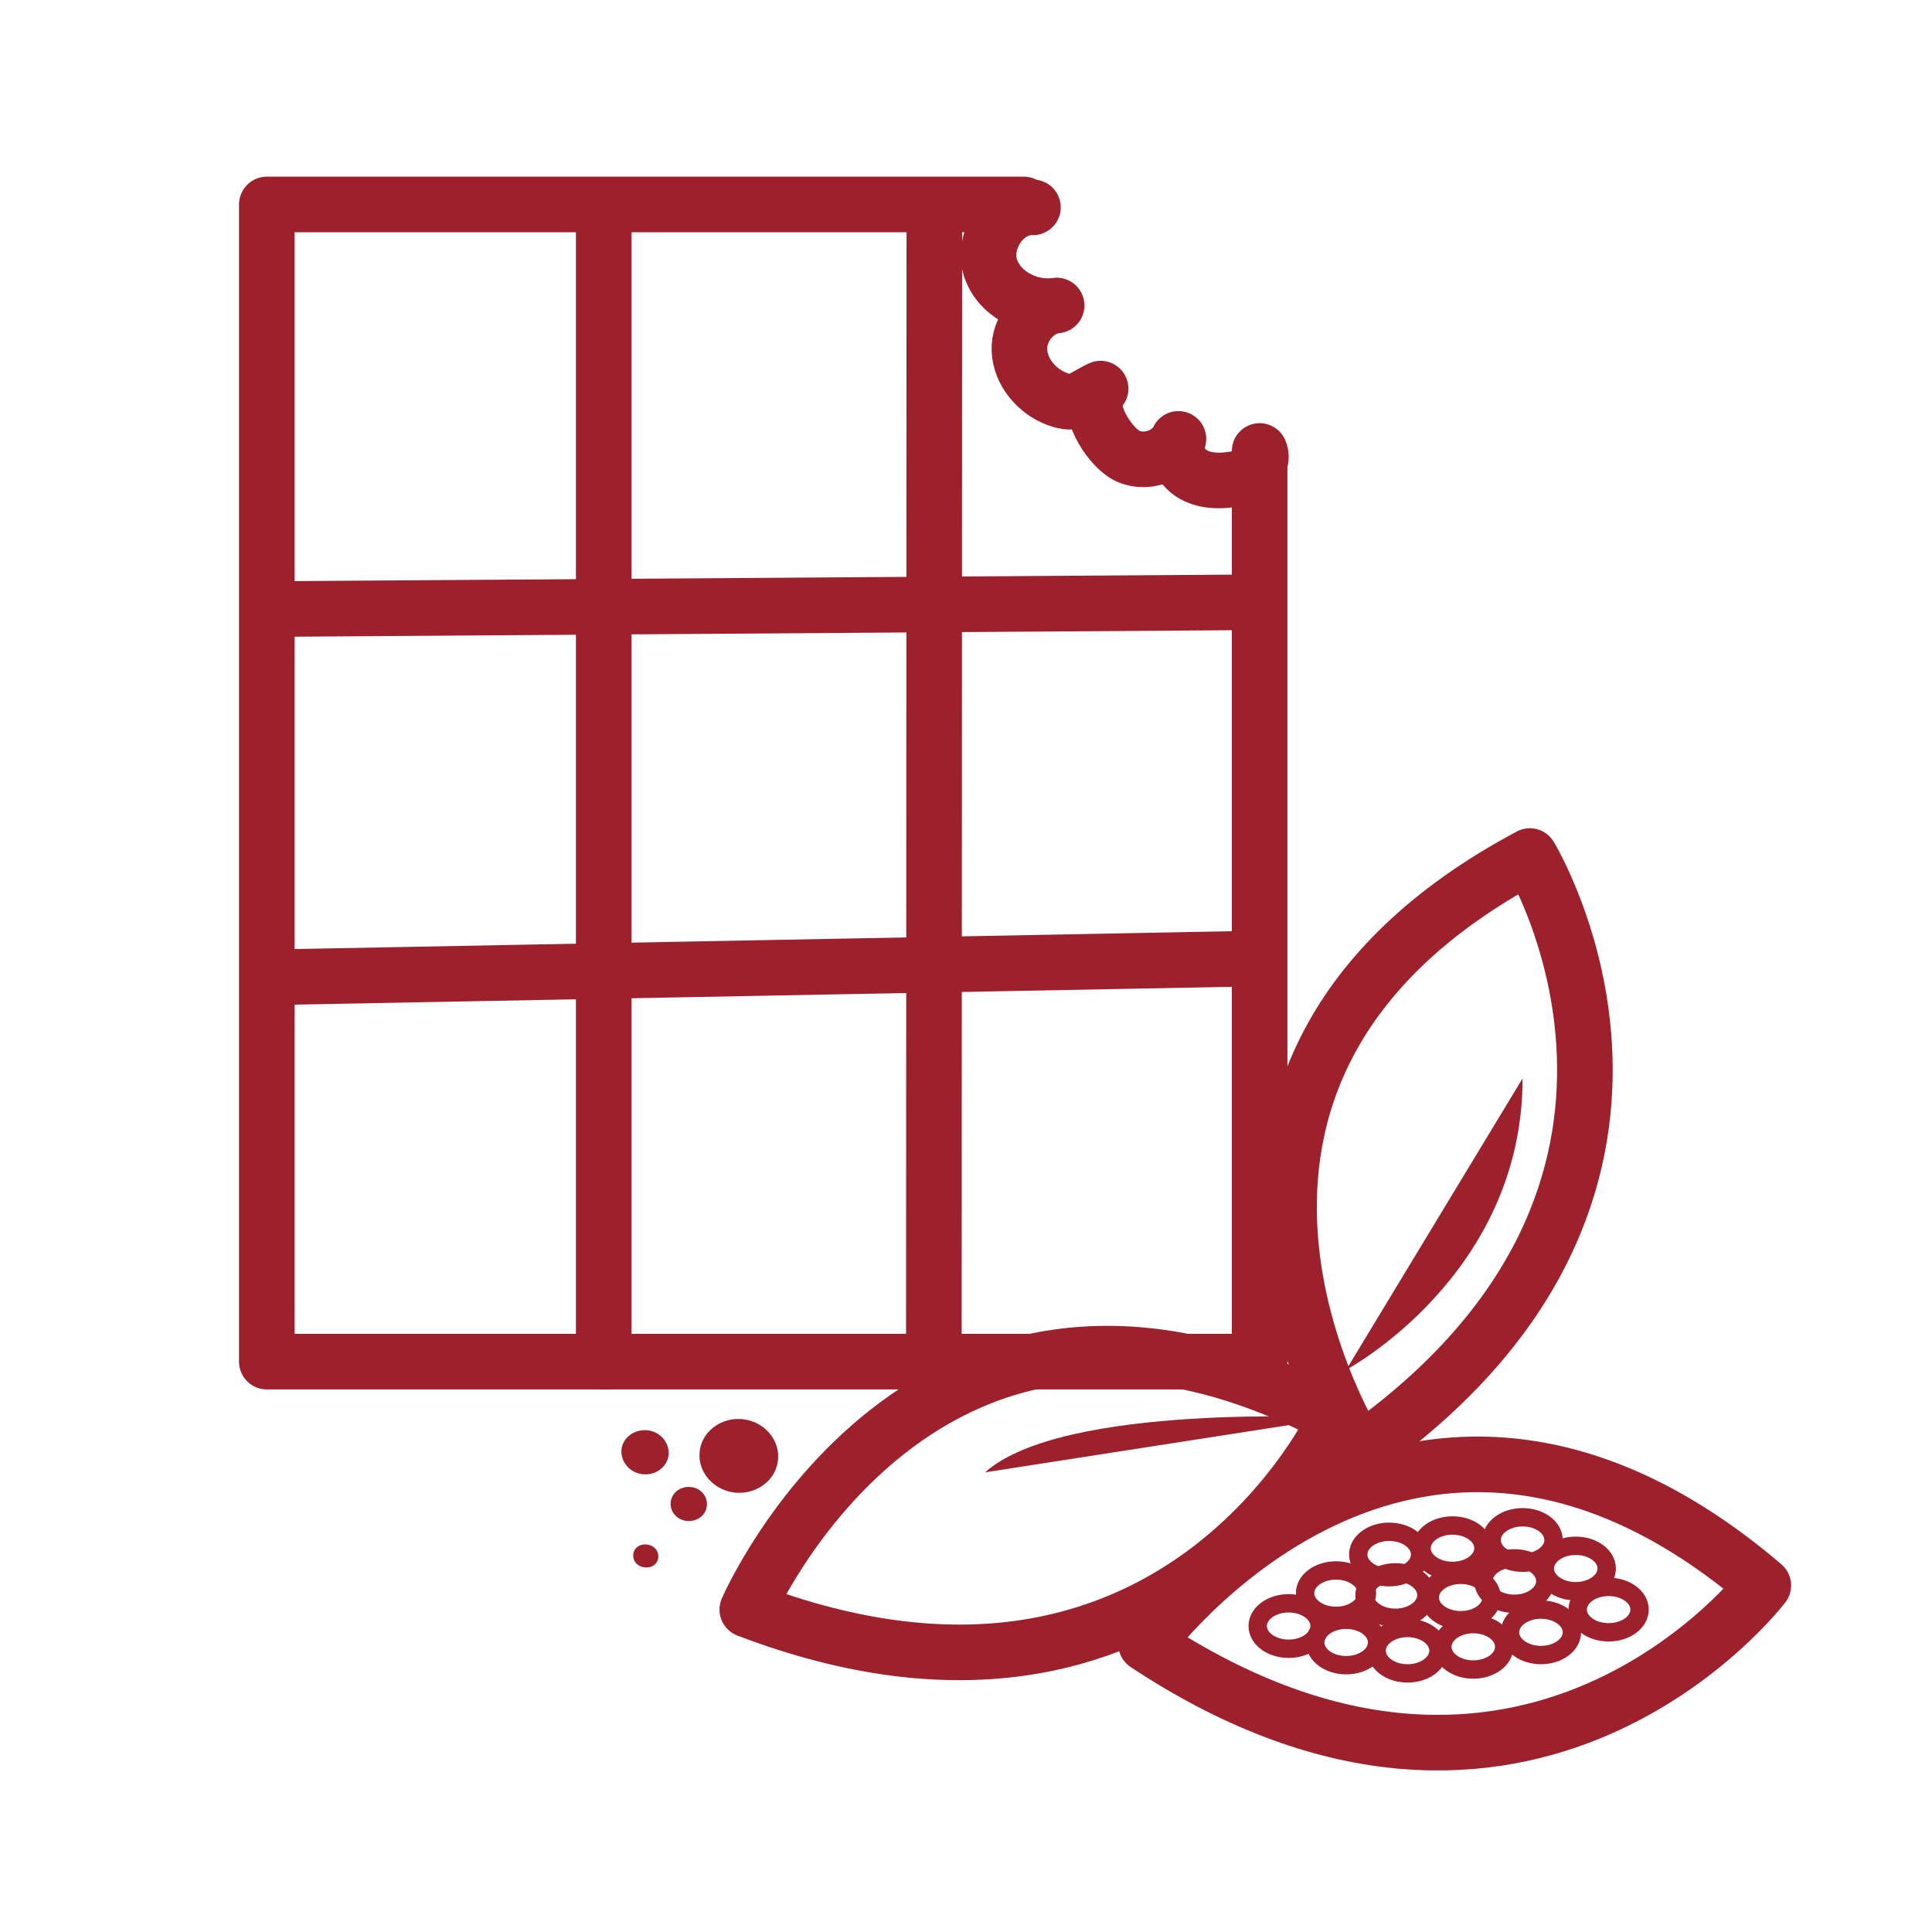 <?xml version="1.0" encoding="UTF-8"?>
<svg id="Layer_1" xmlns="http://www.w3.org/2000/svg" version="1.1" viewBox="0 0 399.7 399.7">
  <!-- Generator: Adobe Illustrator 29.3.1, SVG Export Plug-In . SVG Version: 2.1.0 Build 151)  -->
  <defs>
    <style>
      .st0 {
        stroke-width: 11.5px;
      }

      .st0, .st1 {
        fill: none;
        stroke: #9c212d;
        stroke-linecap: round;
        stroke-linejoin: round;
      }

      .st1 {
        stroke-width: 3.8px;
      }

      .st2 {
        fill: #9c212d;
      }
    </style>
  </defs>
  <polyline class="st0" points="260.6 94.9 260.6 281.7 55.2 281.7 55.2 42.3 211.8 42.3"/>
  <line class="st0" x1="124.9" y1="43" x2="124.9" y2="281.7"/>
  <line class="st0" x1="193.3" y1="43" x2="193.2" y2="279.5"/>
  <line class="st0" x1="56.6" y1="126" x2="259.8" y2="124.6"/>
  <line class="st0" x1="55.4" y1="202.2" x2="260.5" y2="198.3"/>
  <path class="st0" d="M213.7,42.9c-5.8-.2-10.4,6.5-8.9,12.1s8,9.1,13.8,8.2c-4.4.4-7.9,4.9-7.7,9.3s3.5,8.4,7.7,10,5-.2,9.1-2.1c-3.4,3,.7,10.4,4.4,13.2,3.6,2.8,9.7,1.3,11.7-2.8-1.1,2.6.4,5.7,2.8,7.2s5.4,1.6,8.2,1.2c1.6-.2,3.3-.6,4.5-1.6s2-2.8,1.3-4.3"/>
  <path class="st2" d="M278.5,283.4s36.5-19.5,36.5-60.3"/>
  <path class="st0" d="M281.2,300.4s-49.9-77.9,35.3-123.3c0,0,42,68.9-35.3,123.3Z"/>
  <path class="st0" d="M237.1,340.1s54.3-74.8,127.7-12.1c0,0-48.8,64.3-127.7,12.1h0Z"/>
  <path class="st0" d="M154.6,333s36.7-84.9,121.9-39.7c0,0-33.6,73.4-121.9,39.7Z"/>
  <g>
    <path class="st2" d="M159.1,296.4c-2.9-3.3-8-3.8-11.5-1.1-3.4,2.6-3.9,7.4-1,10.7,2.9,3.3,8,3.8,11.5,1.1,3.4-2.6,3.9-7.4,1-10.7Z"/>
    <path class="st2" d="M137.2,297.6c-1.7-2-4.8-2.3-6.9-.7-2.1,1.6-2.3,4.4-.6,6.4s4.8,2.3,6.9.7c2.1-1.6,2.3-4.4.6-6.4Z"/>
    <path class="st2" d="M145.4,308.9c-1.3-1.5-3.7-1.7-5.3-.5s-1.8,3.5-.5,5,3.7,1.7,5.3.5,1.8-3.5.5-5Z"/>
    <path class="st2" d="M135.6,320.4c-.9-1-2.6-1.2-3.7-.4-1.1.8-1.2,2.4-.3,3.4s2.6,1.2,3.7.4,1.2-2.4.3-3.4Z"/>
  </g>
  <path class="st2" d="M203.8,304.6c16.1-14.4,72.7-11.3,72.7-11.3"/>
  <ellipse class="st1" cx="266.6" cy="336.4" rx="6.4" ry="4.7"/>
  <ellipse class="st1" cx="278.5" cy="339.8" rx="6.4" ry="4.7"/>
  <ellipse class="st1" cx="291.2" cy="341.5" rx="6.4" ry="4.7"/>
  <ellipse class="st1" cx="304.8" cy="340.7" rx="6.4" ry="4.7"/>
  <ellipse class="st1" cx="318.8" cy="337.7" rx="6.4" ry="4.7"/>
  <ellipse class="st1" cx="332.8" cy="333" rx="6.4" ry="4.7"/>
  <ellipse class="st1" cx="326" cy="324.5" rx="6.4" ry="4.7"/>
  <ellipse class="st1" cx="313.3" cy="327.1" rx="6.4" ry="4.7"/>
  <ellipse class="st1" cx="302.2" cy="330.5" rx="6.4" ry="4.7"/>
  <ellipse class="st1" cx="288.7" cy="330" rx="6.4" ry="4.7"/>
  <ellipse class="st1" cx="276.4" cy="329.6" rx="6.4" ry="4.7"/>
  <ellipse class="st1" cx="287.4" cy="321.6" rx="6.4" ry="4.7"/>
  <ellipse class="st1" cx="300.5" cy="320.3" rx="6.4" ry="4.7"/>
  <ellipse class="st1" cx="315" cy="318.6" rx="6.4" ry="4.7"/>
</svg>